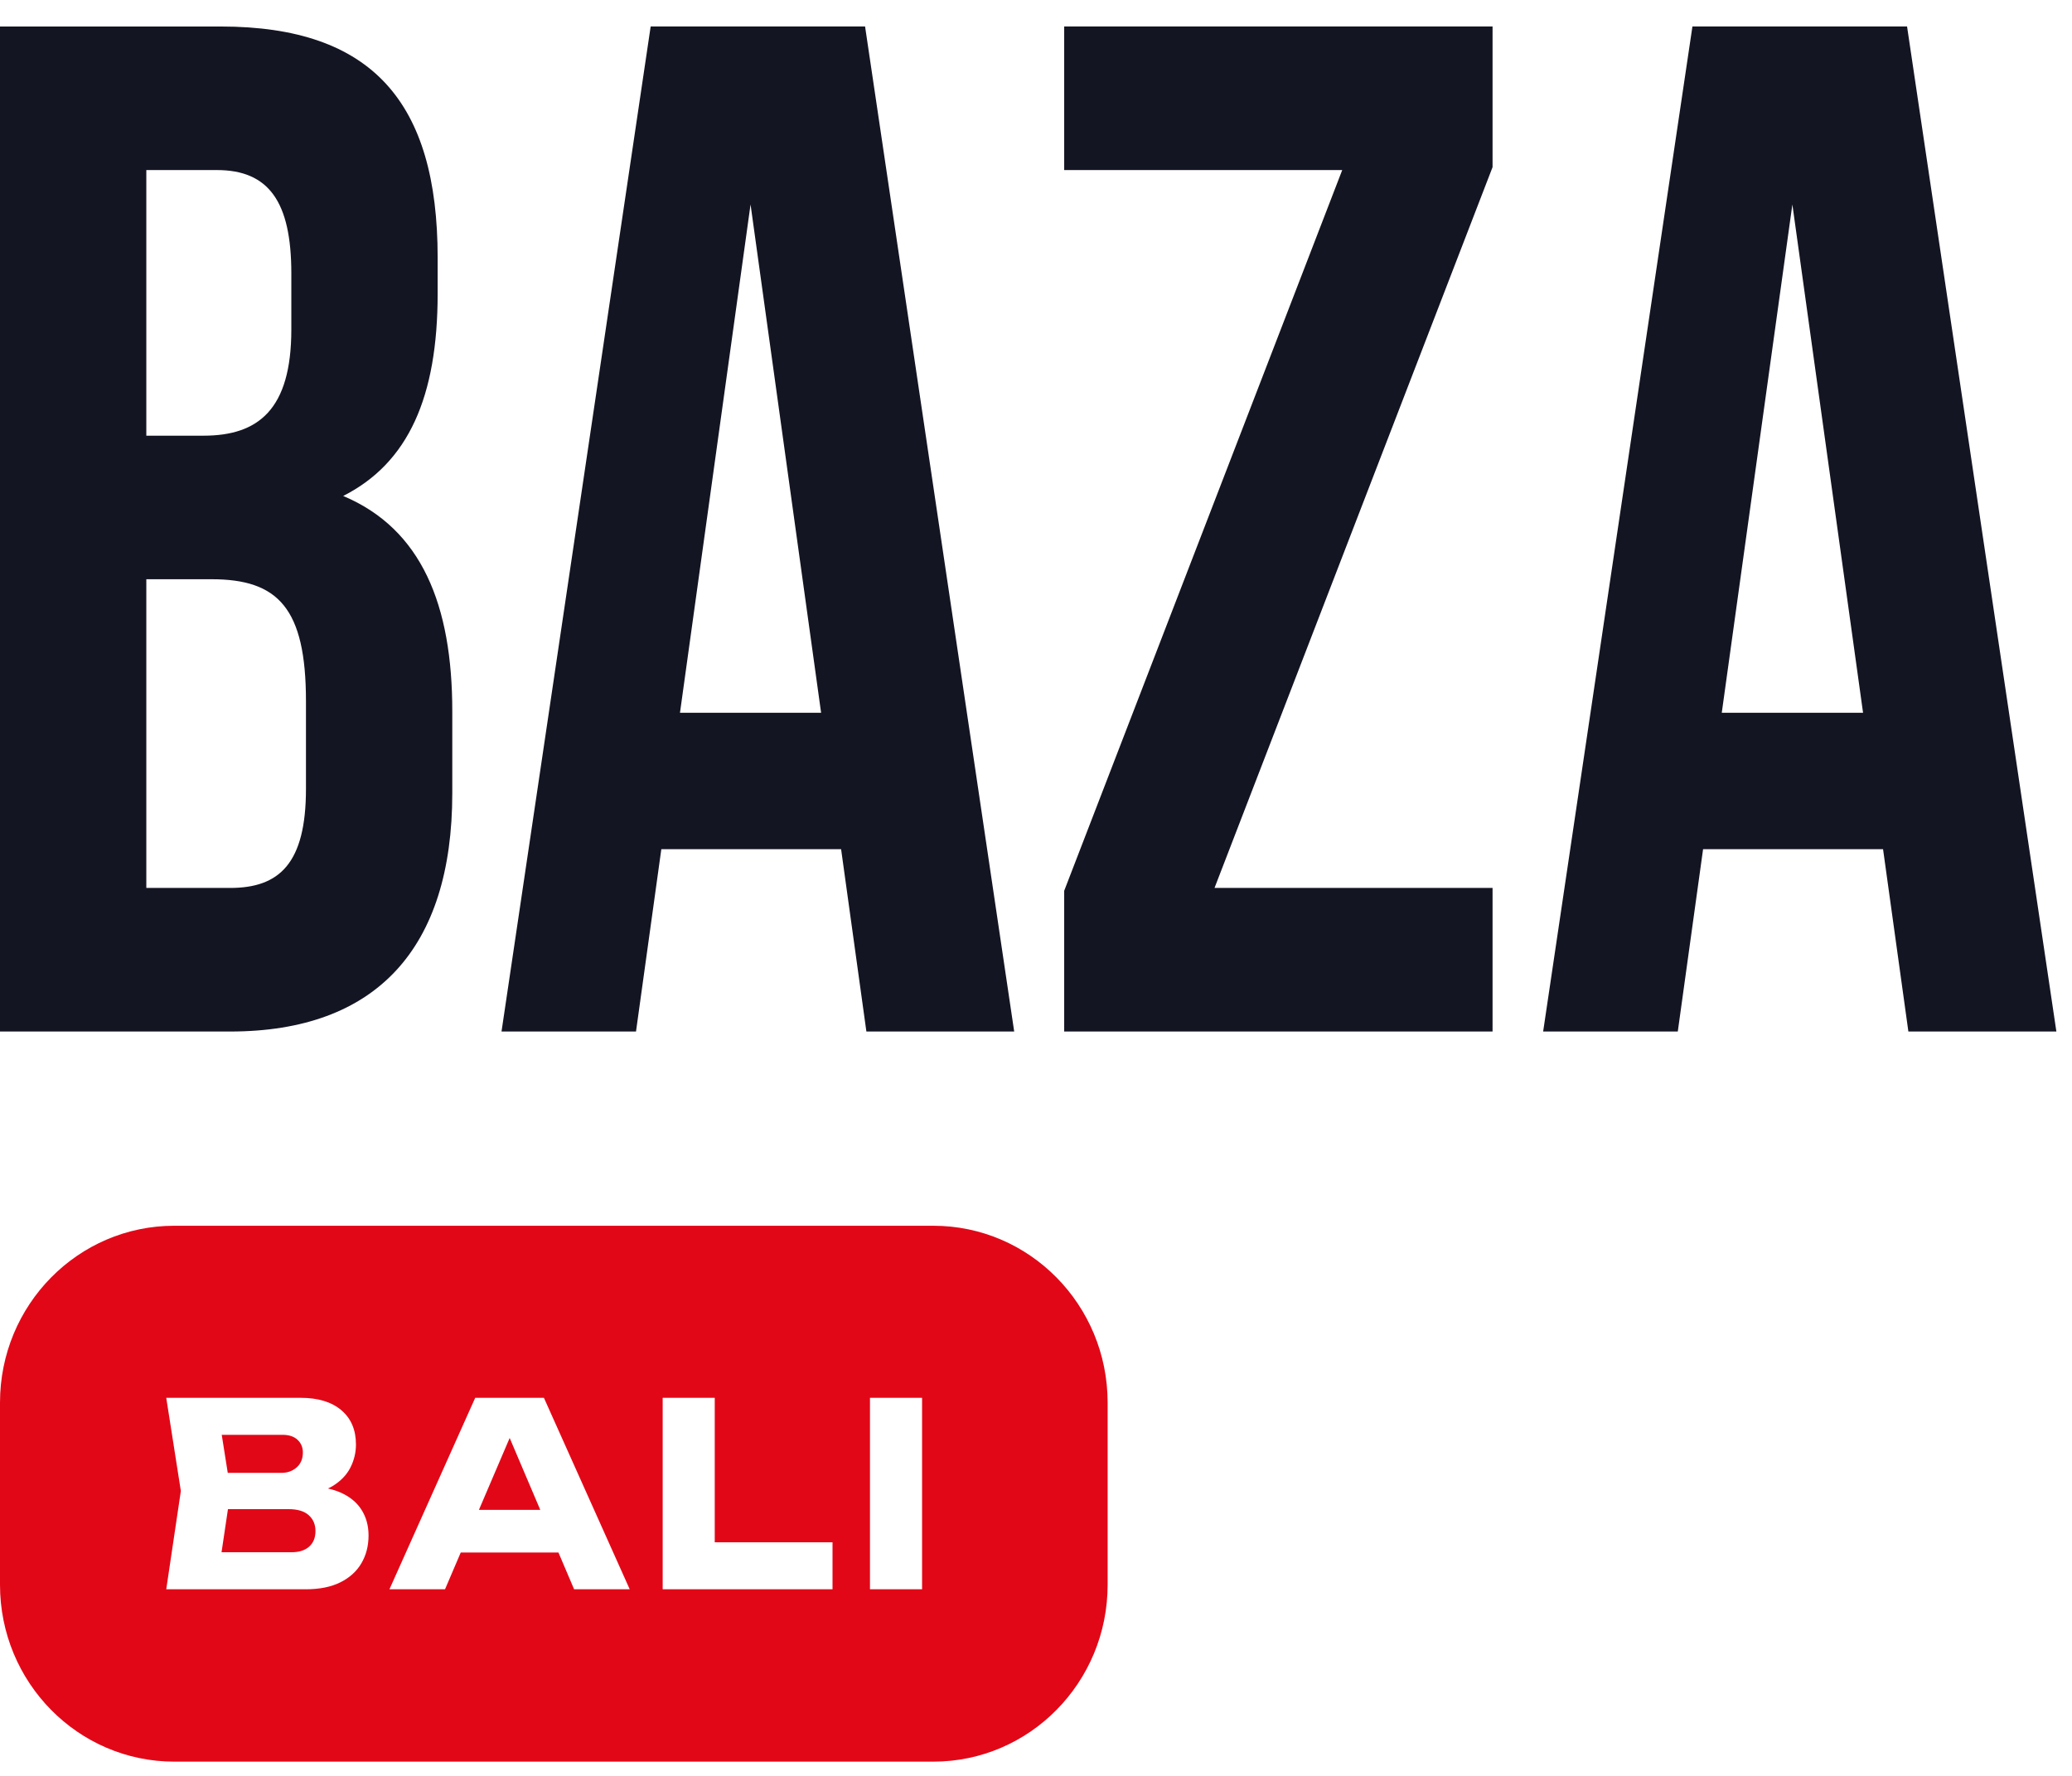 <?xml version="1.0" encoding="UTF-8"?> <svg xmlns="http://www.w3.org/2000/svg" width="63" height="54" viewBox="0 0 63 54" fill="none"><path d="M13.307 7.834V8.926C13.307 12.069 12.417 14.077 10.435 15.081C12.822 16.086 13.752 18.399 13.752 21.631V24.119C13.752 28.834 11.446 31.366 6.997 31.366H0V0.806H6.714C11.325 0.806 13.307 3.12 13.307 7.835M4.449 5.171V13.248H6.189C7.847 13.248 8.858 12.462 8.858 10.017V8.314C8.858 6.131 8.17 5.171 6.593 5.171H4.449H4.449ZM4.449 17.613V27H6.997C8.494 27 9.303 26.257 9.303 23.987V21.324C9.303 18.486 8.453 17.613 6.431 17.613H4.449V17.613Z" fill="#141522"></path><path d="M30.837 31.366H26.343L25.574 25.821H20.108L19.338 31.366H15.249L19.784 0.805H26.303L30.837 31.366ZM20.674 21.674H24.966L22.821 6.218L20.675 21.674H20.674Z" fill="#141522"></path><path d="M45.382 0.805V5.083L36.928 27H45.382V31.366H32.357V27.087L40.811 5.171H32.357V0.805H45.382Z" fill="#141522"></path><path d="M62.524 31.366H58.025L57.255 25.821H51.783L51.014 31.366H46.92L51.459 0.805H57.985L62.525 31.366H62.524ZM52.351 21.674H56.647L54.498 6.218L52.351 21.674Z" fill="#141522"></path><path d="M8.773 45.889H6.931L6.736 47.2H8.865C9.094 47.2 9.273 47.143 9.4 47.029C9.528 46.915 9.592 46.758 9.592 46.556C9.592 46.354 9.523 46.193 9.385 46.071C9.248 45.949 9.043 45.889 8.773 45.889H8.773Z" fill="#E20717"></path><path d="M14.562 45.911H16.427L15.497 43.725L14.562 45.911Z" fill="#E20717"></path><path d="M8.559 44.786C8.742 44.786 8.896 44.73 9.021 44.619C9.146 44.508 9.209 44.357 9.209 44.165C9.209 44.01 9.155 43.882 9.048 43.781C8.94 43.68 8.788 43.629 8.588 43.629H6.742L6.925 44.786H8.558H8.559Z" fill="#E20717"></path><path d="M28.378 37.272H5.3C2.373 37.272 0 39.679 0 42.65V48.189C0 51.159 2.373 53.567 5.3 53.567H28.378C31.305 53.567 33.678 51.159 33.678 48.189V42.65C33.678 39.679 31.305 37.272 28.378 37.272H28.378ZM10.991 47.53C10.849 47.776 10.636 47.97 10.353 48.112C10.07 48.255 9.717 48.326 9.293 48.326H5.055L5.499 45.337L5.055 42.504H9.14C9.671 42.504 10.084 42.63 10.379 42.881C10.675 43.132 10.823 43.48 10.823 43.925C10.823 44.168 10.767 44.401 10.655 44.623C10.543 44.846 10.363 45.033 10.116 45.186C10.071 45.214 10.02 45.238 9.97 45.261C10.106 45.293 10.233 45.331 10.345 45.38C10.634 45.507 10.849 45.683 10.991 45.908C11.134 46.133 11.206 46.393 11.206 46.688C11.206 47.004 11.134 47.285 10.991 47.53ZM17.456 48.326L16.98 47.208H14.009L13.531 48.326H11.841L14.449 42.504H16.538L19.147 48.326H17.456H17.456ZM25.313 48.326H20.149V42.504H21.732V46.897H25.313V48.325V48.326ZM28.036 48.326H26.452V42.504H28.036V48.326Z" fill="#E20717"></path></svg> 